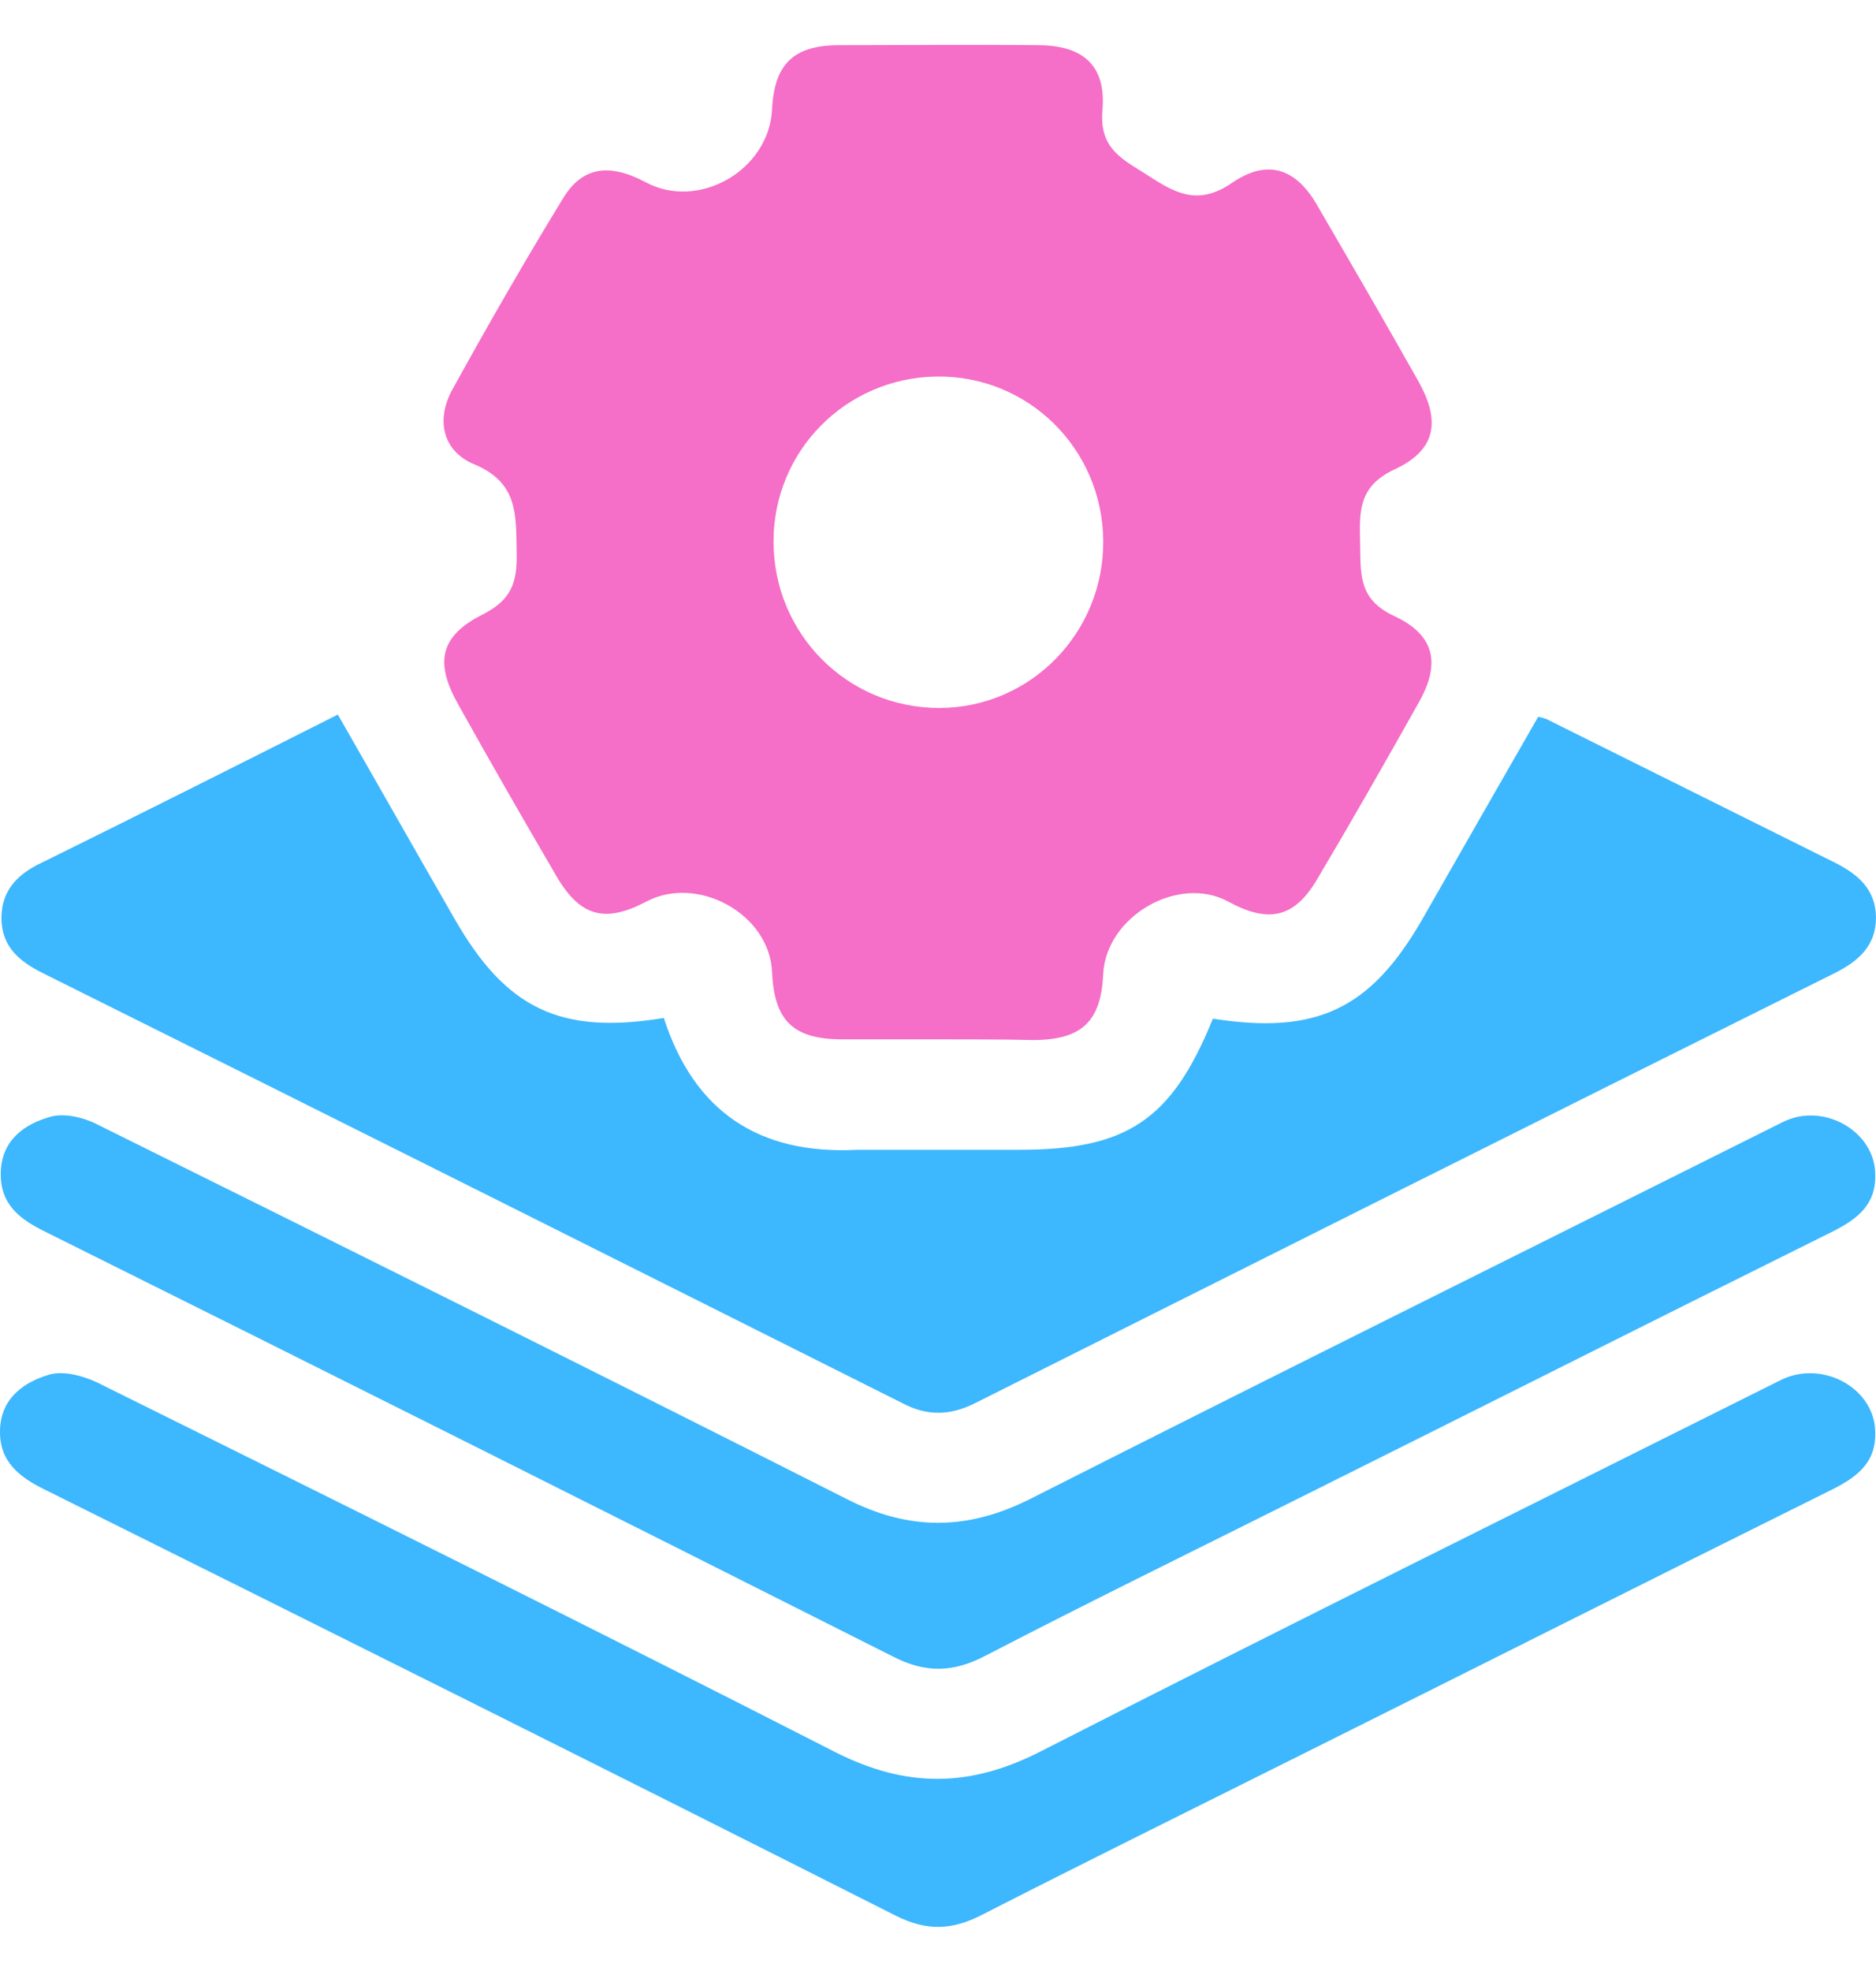 <?xml version="1.0" encoding="UTF-8"?>
<svg xmlns="http://www.w3.org/2000/svg" width="40" height="42" viewBox="0 0 40 42" fill="none">
  <path d="M19.945 22.147C19.27 22.147 18.58 22.147 17.905 22.147C16.901 22.131 16.509 21.739 16.462 20.719C16.415 19.479 14.877 18.632 13.778 19.213C12.915 19.668 12.382 19.542 11.879 18.695C11.173 17.486 10.467 16.262 9.777 15.023C9.259 14.113 9.384 13.548 10.294 13.093C10.906 12.779 11.032 12.418 11.016 11.759C11.001 10.959 11.048 10.284 10.106 9.891C9.431 9.609 9.29 8.934 9.651 8.291C10.404 6.926 11.189 5.56 12.005 4.227C12.413 3.552 12.994 3.473 13.762 3.881C14.892 4.493 16.399 3.63 16.462 2.328C16.509 1.371 16.917 0.963 17.89 0.963C19.302 0.963 20.714 0.947 22.127 0.963C23.084 0.963 23.586 1.386 23.507 2.343C23.429 3.207 23.978 3.411 24.527 3.771C25.108 4.148 25.579 4.368 26.269 3.897C27.023 3.379 27.634 3.583 28.09 4.383C28.811 5.623 29.533 6.863 30.239 8.118C30.726 8.981 30.616 9.593 29.737 10.001C28.968 10.362 28.984 10.88 29 11.555C29.015 12.23 28.953 12.763 29.721 13.124C30.6 13.532 30.726 14.144 30.239 14.991C29.533 16.247 28.827 17.486 28.09 18.726C27.603 19.558 27.054 19.683 26.191 19.213C25.124 18.632 23.586 19.526 23.523 20.75C23.476 21.755 23.084 22.147 22.064 22.163C21.358 22.147 20.651 22.147 19.945 22.147ZM23.523 11.523C23.507 9.562 21.922 7.993 19.961 8.024C18.031 8.055 16.493 9.609 16.493 11.539C16.493 13.501 18.062 15.086 20.024 15.086C21.97 15.086 23.539 13.485 23.523 11.523Z" fill="#F56EC7"></path>
  <path d="M25.861 21.707C28.073 22.053 29.219 21.503 30.317 19.605C31.133 18.177 31.949 16.749 32.797 15.274C32.859 15.289 32.954 15.305 33.032 15.352C35.056 16.356 37.096 17.376 39.121 18.381C39.623 18.632 39.999 18.961 39.999 19.558C39.999 20.154 39.623 20.483 39.121 20.735C33.001 23.779 26.896 26.839 20.792 29.899C20.259 30.166 19.772 30.181 19.239 29.899C13.134 26.839 7.03 23.779 0.91 20.735C0.408 20.483 0.031 20.17 0.031 19.558C0.031 18.961 0.392 18.616 0.894 18.381C2.997 17.345 5.084 16.294 7.203 15.227C8.05 16.702 8.866 18.145 9.698 19.589C10.796 21.503 11.957 22.053 14.154 21.692C14.798 23.685 16.179 24.61 18.281 24.501C18.407 24.501 18.548 24.501 18.674 24.501C19.694 24.501 20.714 24.501 21.734 24.501C24.025 24.501 24.982 23.873 25.861 21.707Z" fill="#3DB7FD"></path>
  <path d="M39.984 25.035C40 25.725 39.529 26.023 38.98 26.29C35.151 28.189 31.322 30.119 27.509 32.018C25.343 33.1 23.162 34.167 21.012 35.282C20.322 35.642 19.741 35.658 19.035 35.297C13.025 32.269 7.015 29.256 0.989 26.259C0.44 25.992 0 25.678 0.016 24.987C0.032 24.297 0.518 23.952 1.083 23.795C1.381 23.716 1.789 23.811 2.087 23.967C7.407 26.604 12.742 29.256 18.046 31.939C19.396 32.63 20.651 32.614 22.001 31.923C27.336 29.224 32.687 26.572 38.023 23.905C38.886 23.481 39.984 24.109 39.984 25.035Z" fill="#3DB7FD"></path>
  <path d="M39.984 30.527C40 31.217 39.529 31.515 38.98 31.782C35.151 33.681 31.322 35.611 27.509 37.51C25.312 38.608 23.115 39.691 20.934 40.805C20.291 41.135 19.757 41.15 19.098 40.821C13.072 37.776 7.031 34.764 0.973 31.751C0.424 31.484 -0.015 31.154 0 30.48C0.016 29.789 0.518 29.444 1.067 29.287C1.366 29.208 1.774 29.318 2.072 29.459C7.329 32.064 12.586 34.669 17.811 37.337C19.333 38.106 20.683 38.09 22.189 37.321C27.446 34.638 32.719 32.033 37.991 29.397C38.886 28.973 39.984 29.601 39.984 30.527Z" fill="#3DB7FD"></path>
</svg>

